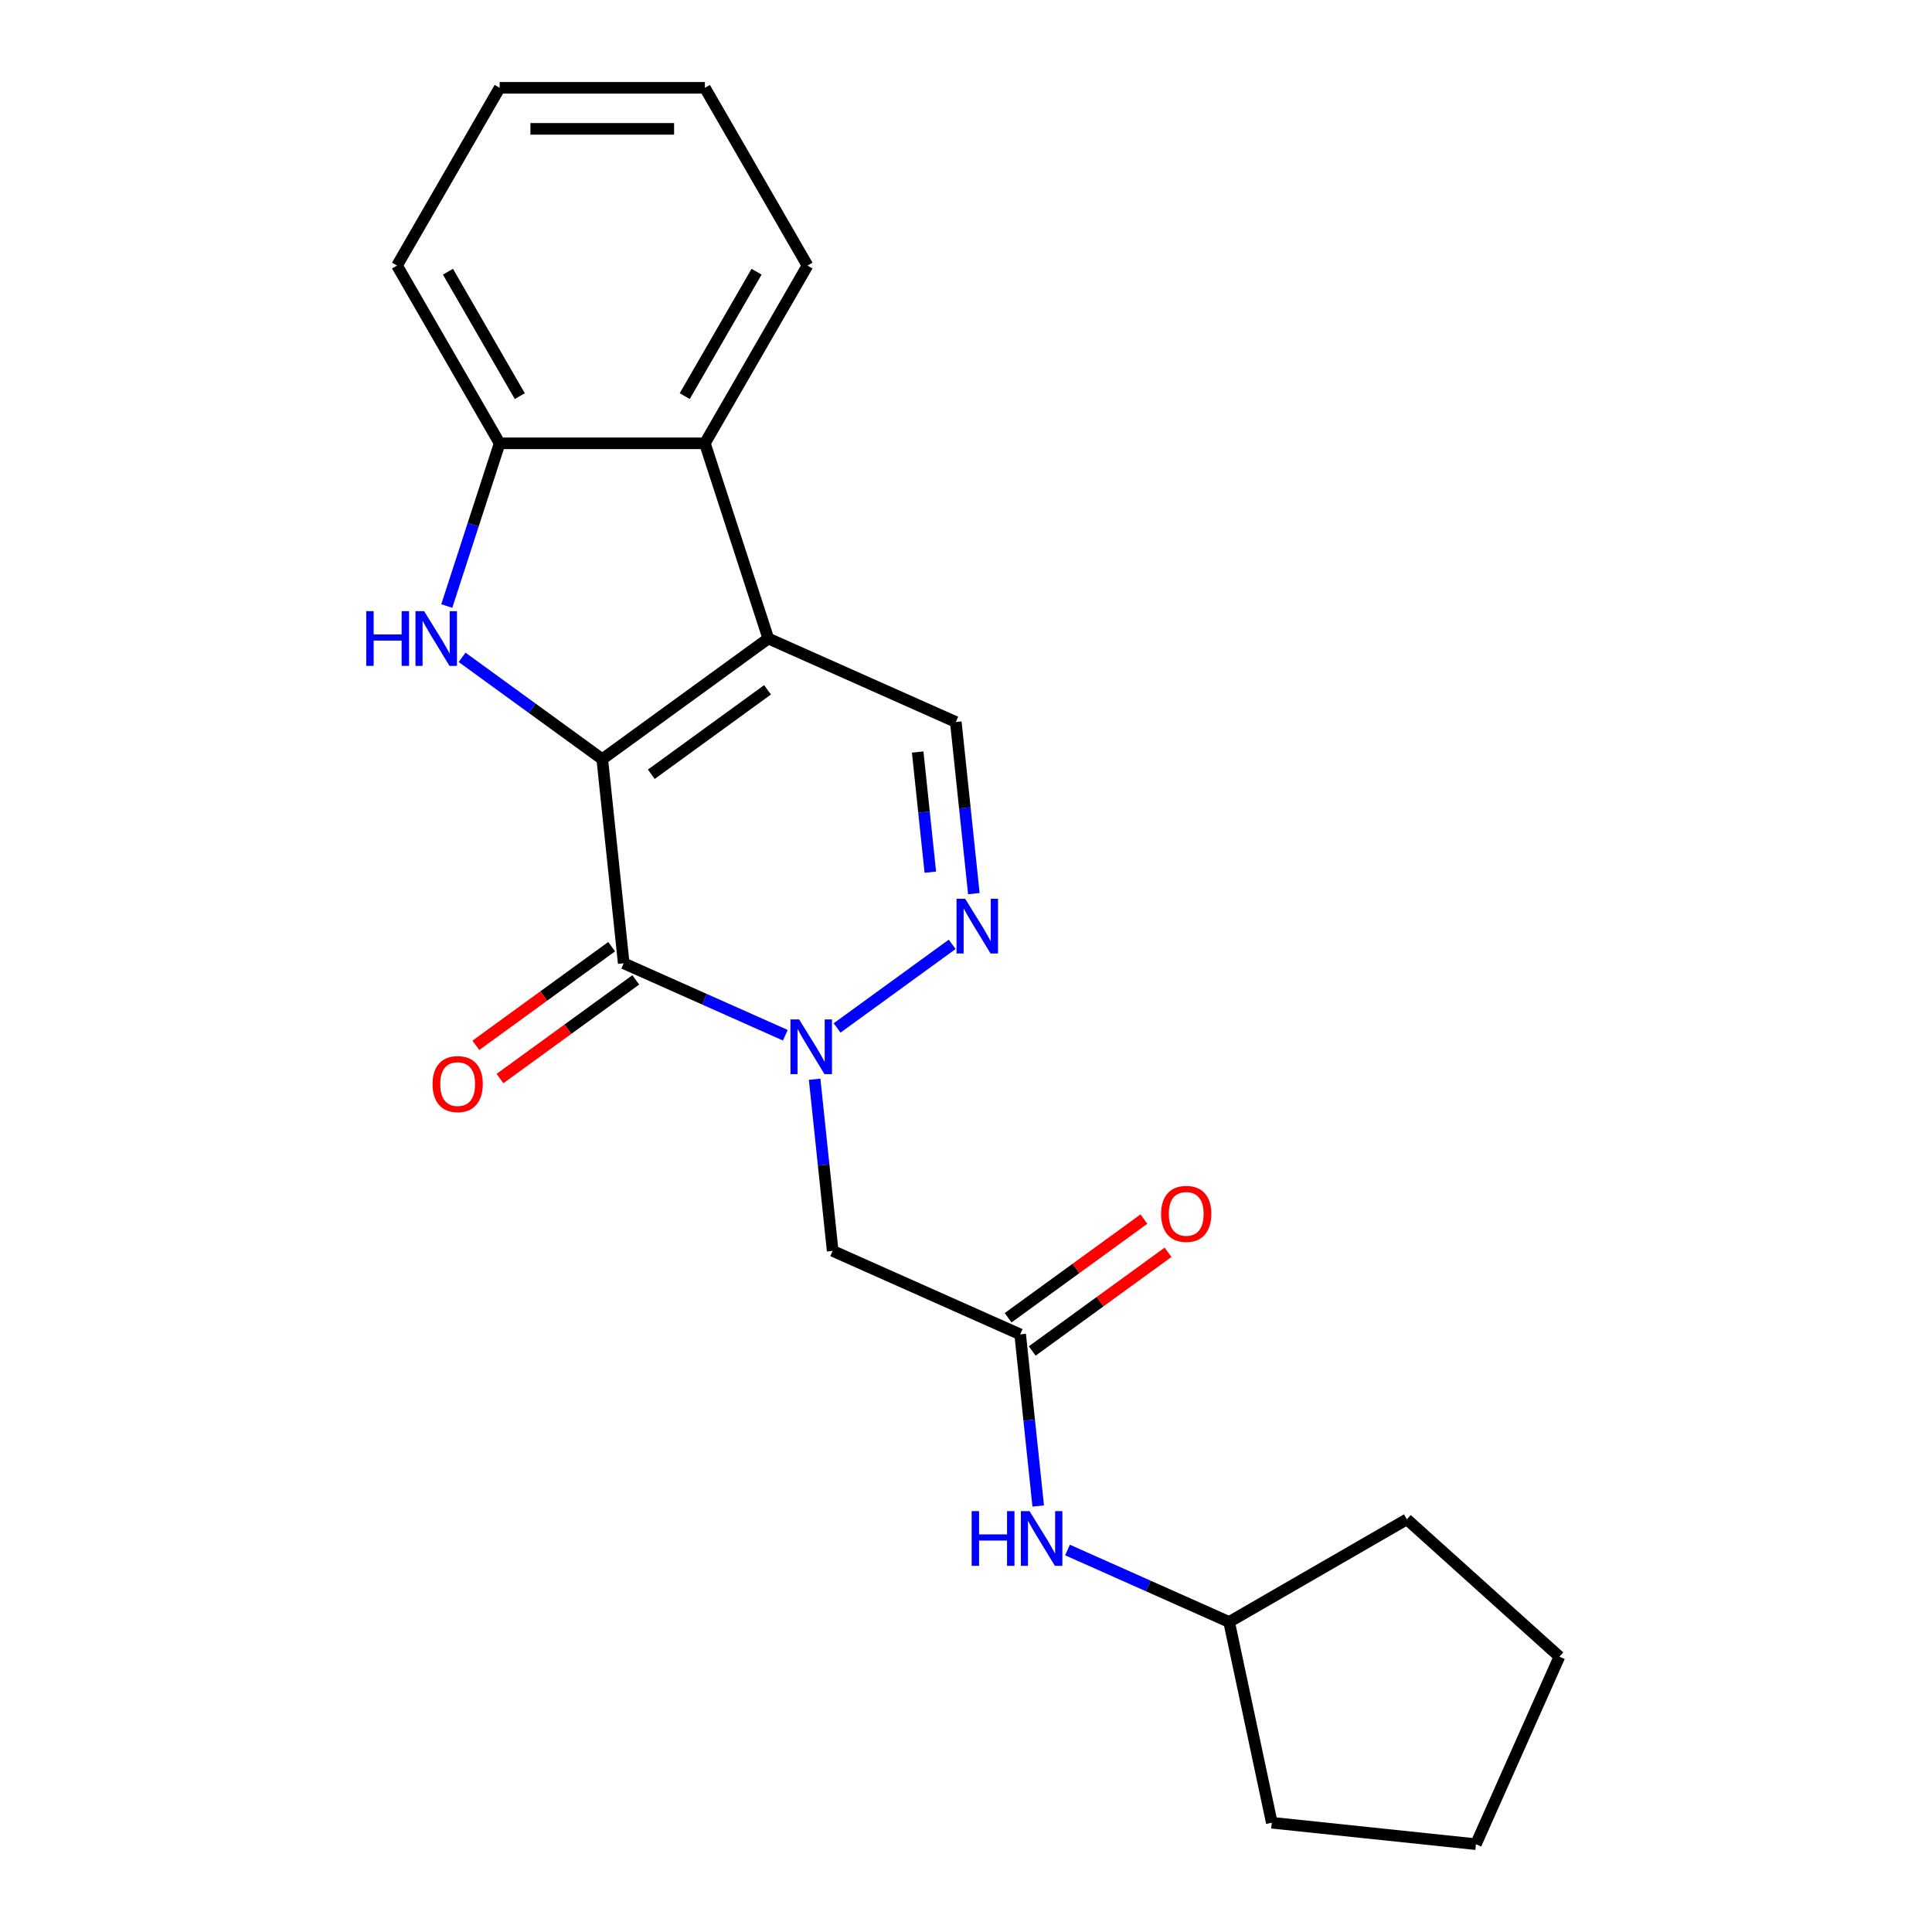 <?xml version='1.0' encoding='iso-8859-1'?>
<svg version='1.1' baseProfile='full'
              xmlns='http://www.w3.org/2000/svg'
                      xmlns:rdkit='http://www.rdkit.org/xml'
                      xmlns:xlink='http://www.w3.org/1999/xlink'
                  xml:space='preserve'
width='1000px' height='1000px' viewBox='0 0 1000 1000'>
<!-- END OF HEADER -->
<rect style='opacity:1.0;fill:#FFFFFF;stroke:none' width='1000' height='1000' x='0' y='0'> </rect>
<path class='bond-0' d='M 311.729,392.938 L 397.675,330.495' style='fill:none;fill-rule:evenodd;stroke:#000000;stroke-width:6px;stroke-linecap:butt;stroke-linejoin:miter;stroke-opacity:1' />
<path class='bond-0' d='M 337.109,400.761 L 397.271,357.051' style='fill:none;fill-rule:evenodd;stroke:#000000;stroke-width:6px;stroke-linecap:butt;stroke-linejoin:miter;stroke-opacity:1' />
<path class='bond-1' d='M 311.729,392.938 L 322.833,498.592' style='fill:none;fill-rule:evenodd;stroke:#000000;stroke-width:6px;stroke-linecap:butt;stroke-linejoin:miter;stroke-opacity:1' />
<path class='bond-3' d='M 311.729,392.938 L 275.453,366.583' style='fill:none;fill-rule:evenodd;stroke:#000000;stroke-width:6px;stroke-linecap:butt;stroke-linejoin:miter;stroke-opacity:1' />
<path class='bond-3' d='M 275.453,366.583 L 239.178,340.228' style='fill:none;fill-rule:evenodd;stroke:#0000FF;stroke-width:6px;stroke-linecap:butt;stroke-linejoin:miter;stroke-opacity:1' />
<path class='bond-5' d='M 397.675,330.495 L 494.725,373.705' style='fill:none;fill-rule:evenodd;stroke:#000000;stroke-width:6px;stroke-linecap:butt;stroke-linejoin:miter;stroke-opacity:1' />
<path class='bond-6' d='M 397.675,330.495 L 364.846,229.459' style='fill:none;fill-rule:evenodd;stroke:#000000;stroke-width:6px;stroke-linecap:butt;stroke-linejoin:miter;stroke-opacity:1' />
<path class='bond-2' d='M 322.833,498.592 L 364.661,517.214' style='fill:none;fill-rule:evenodd;stroke:#000000;stroke-width:6px;stroke-linecap:butt;stroke-linejoin:miter;stroke-opacity:1' />
<path class='bond-2' d='M 364.661,517.214 L 406.488,535.837' style='fill:none;fill-rule:evenodd;stroke:#0000FF;stroke-width:6px;stroke-linecap:butt;stroke-linejoin:miter;stroke-opacity:1' />
<path class='bond-10' d='M 316.589,489.997 L 281.444,515.531' style='fill:none;fill-rule:evenodd;stroke:#000000;stroke-width:6px;stroke-linecap:butt;stroke-linejoin:miter;stroke-opacity:1' />
<path class='bond-10' d='M 281.444,515.531 L 246.299,541.066' style='fill:none;fill-rule:evenodd;stroke:#FF0000;stroke-width:6px;stroke-linecap:butt;stroke-linejoin:miter;stroke-opacity:1' />
<path class='bond-10' d='M 329.077,507.186 L 293.932,532.721' style='fill:none;fill-rule:evenodd;stroke:#000000;stroke-width:6px;stroke-linecap:butt;stroke-linejoin:miter;stroke-opacity:1' />
<path class='bond-10' d='M 293.932,532.721 L 258.787,558.255' style='fill:none;fill-rule:evenodd;stroke:#FF0000;stroke-width:6px;stroke-linecap:butt;stroke-linejoin:miter;stroke-opacity:1' />
<path class='bond-4' d='M 433.28,532.069 L 492.848,488.79' style='fill:none;fill-rule:evenodd;stroke:#0000FF;stroke-width:6px;stroke-linecap:butt;stroke-linejoin:miter;stroke-opacity:1' />
<path class='bond-7' d='M 421.651,558.617 L 426.32,603.036' style='fill:none;fill-rule:evenodd;stroke:#0000FF;stroke-width:6px;stroke-linecap:butt;stroke-linejoin:miter;stroke-opacity:1' />
<path class='bond-7' d='M 426.32,603.036 L 430.988,647.455' style='fill:none;fill-rule:evenodd;stroke:#000000;stroke-width:6px;stroke-linecap:butt;stroke-linejoin:miter;stroke-opacity:1' />
<path class='bond-8' d='M 231.246,313.679 L 244.929,271.569' style='fill:none;fill-rule:evenodd;stroke:#0000FF;stroke-width:6px;stroke-linecap:butt;stroke-linejoin:miter;stroke-opacity:1' />
<path class='bond-8' d='M 244.929,271.569 L 258.611,229.459' style='fill:none;fill-rule:evenodd;stroke:#000000;stroke-width:6px;stroke-linecap:butt;stroke-linejoin:miter;stroke-opacity:1' />
<path class='bond-23' d='M 504.062,462.542 L 499.394,418.123' style='fill:none;fill-rule:evenodd;stroke:#0000FF;stroke-width:6px;stroke-linecap:butt;stroke-linejoin:miter;stroke-opacity:1' />
<path class='bond-23' d='M 499.394,418.123 L 494.725,373.705' style='fill:none;fill-rule:evenodd;stroke:#000000;stroke-width:6px;stroke-linecap:butt;stroke-linejoin:miter;stroke-opacity:1' />
<path class='bond-23' d='M 481.531,451.437 L 478.263,420.344' style='fill:none;fill-rule:evenodd;stroke:#0000FF;stroke-width:6px;stroke-linecap:butt;stroke-linejoin:miter;stroke-opacity:1' />
<path class='bond-23' d='M 478.263,420.344 L 474.995,389.251' style='fill:none;fill-rule:evenodd;stroke:#000000;stroke-width:6px;stroke-linecap:butt;stroke-linejoin:miter;stroke-opacity:1' />
<path class='bond-14' d='M 364.846,229.459 L 417.964,137.457' style='fill:none;fill-rule:evenodd;stroke:#000000;stroke-width:6px;stroke-linecap:butt;stroke-linejoin:miter;stroke-opacity:1' />
<path class='bond-14' d='M 354.413,205.035 L 391.596,140.634' style='fill:none;fill-rule:evenodd;stroke:#000000;stroke-width:6px;stroke-linecap:butt;stroke-linejoin:miter;stroke-opacity:1' />
<path class='bond-22' d='M 364.846,229.459 L 258.611,229.459' style='fill:none;fill-rule:evenodd;stroke:#000000;stroke-width:6px;stroke-linecap:butt;stroke-linejoin:miter;stroke-opacity:1' />
<path class='bond-9' d='M 430.988,647.455 L 528.039,690.664' style='fill:none;fill-rule:evenodd;stroke:#000000;stroke-width:6px;stroke-linecap:butt;stroke-linejoin:miter;stroke-opacity:1' />
<path class='bond-15' d='M 258.611,229.459 L 205.493,137.457' style='fill:none;fill-rule:evenodd;stroke:#000000;stroke-width:6px;stroke-linecap:butt;stroke-linejoin:miter;stroke-opacity:1' />
<path class='bond-15' d='M 269.044,205.035 L 231.861,140.634' style='fill:none;fill-rule:evenodd;stroke:#000000;stroke-width:6px;stroke-linecap:butt;stroke-linejoin:miter;stroke-opacity:1' />
<path class='bond-11' d='M 528.039,690.664 L 532.708,735.083' style='fill:none;fill-rule:evenodd;stroke:#000000;stroke-width:6px;stroke-linecap:butt;stroke-linejoin:miter;stroke-opacity:1' />
<path class='bond-11' d='M 532.708,735.083 L 537.376,779.502' style='fill:none;fill-rule:evenodd;stroke:#0000FF;stroke-width:6px;stroke-linecap:butt;stroke-linejoin:miter;stroke-opacity:1' />
<path class='bond-12' d='M 534.283,699.259 L 569.428,673.724' style='fill:none;fill-rule:evenodd;stroke:#000000;stroke-width:6px;stroke-linecap:butt;stroke-linejoin:miter;stroke-opacity:1' />
<path class='bond-12' d='M 569.428,673.724 L 604.574,648.19' style='fill:none;fill-rule:evenodd;stroke:#FF0000;stroke-width:6px;stroke-linecap:butt;stroke-linejoin:miter;stroke-opacity:1' />
<path class='bond-12' d='M 521.795,682.07 L 556.94,656.535' style='fill:none;fill-rule:evenodd;stroke:#000000;stroke-width:6px;stroke-linecap:butt;stroke-linejoin:miter;stroke-opacity:1' />
<path class='bond-12' d='M 556.94,656.535 L 592.085,631.001' style='fill:none;fill-rule:evenodd;stroke:#FF0000;stroke-width:6px;stroke-linecap:butt;stroke-linejoin:miter;stroke-opacity:1' />
<path class='bond-13' d='M 552.54,802.282 L 594.367,820.904' style='fill:none;fill-rule:evenodd;stroke:#0000FF;stroke-width:6px;stroke-linecap:butt;stroke-linejoin:miter;stroke-opacity:1' />
<path class='bond-13' d='M 594.367,820.904 L 636.194,839.527' style='fill:none;fill-rule:evenodd;stroke:#000000;stroke-width:6px;stroke-linecap:butt;stroke-linejoin:miter;stroke-opacity:1' />
<path class='bond-16' d='M 636.194,839.527 L 728.197,786.41' style='fill:none;fill-rule:evenodd;stroke:#000000;stroke-width:6px;stroke-linecap:butt;stroke-linejoin:miter;stroke-opacity:1' />
<path class='bond-17' d='M 636.194,839.527 L 658.282,943.441' style='fill:none;fill-rule:evenodd;stroke:#000000;stroke-width:6px;stroke-linecap:butt;stroke-linejoin:miter;stroke-opacity:1' />
<path class='bond-18' d='M 417.964,137.457 L 364.846,45.455' style='fill:none;fill-rule:evenodd;stroke:#000000;stroke-width:6px;stroke-linecap:butt;stroke-linejoin:miter;stroke-opacity:1' />
<path class='bond-19' d='M 205.493,137.457 L 258.611,45.455' style='fill:none;fill-rule:evenodd;stroke:#000000;stroke-width:6px;stroke-linecap:butt;stroke-linejoin:miter;stroke-opacity:1' />
<path class='bond-21' d='M 728.197,786.41 L 807.145,857.495' style='fill:none;fill-rule:evenodd;stroke:#000000;stroke-width:6px;stroke-linecap:butt;stroke-linejoin:miter;stroke-opacity:1' />
<path class='bond-20' d='M 658.282,943.441 L 763.935,954.545' style='fill:none;fill-rule:evenodd;stroke:#000000;stroke-width:6px;stroke-linecap:butt;stroke-linejoin:miter;stroke-opacity:1' />
<path class='bond-24' d='M 364.846,45.455 L 258.611,45.455' style='fill:none;fill-rule:evenodd;stroke:#000000;stroke-width:6px;stroke-linecap:butt;stroke-linejoin:miter;stroke-opacity:1' />
<path class='bond-24' d='M 348.911,66.702 L 274.546,66.702' style='fill:none;fill-rule:evenodd;stroke:#000000;stroke-width:6px;stroke-linecap:butt;stroke-linejoin:miter;stroke-opacity:1' />
<path class='bond-25' d='M 763.935,954.545 L 807.145,857.495' style='fill:none;fill-rule:evenodd;stroke:#000000;stroke-width:6px;stroke-linecap:butt;stroke-linejoin:miter;stroke-opacity:1' />
<path  class='atom-3' d='M 413.624 527.641
L 422.904 542.641
Q 423.824 544.121, 425.304 546.801
Q 426.784 549.481, 426.864 549.641
L 426.864 527.641
L 430.624 527.641
L 430.624 555.961
L 426.744 555.961
L 416.784 539.561
Q 415.624 537.641, 414.384 535.441
Q 413.184 533.241, 412.824 532.561
L 412.824 555.961
L 409.144 555.961
L 409.144 527.641
L 413.624 527.641
' fill='#0000FF'/>
<path  class='atom-4' d='M 189.562 316.335
L 193.402 316.335
L 193.402 328.375
L 207.882 328.375
L 207.882 316.335
L 211.722 316.335
L 211.722 344.655
L 207.882 344.655
L 207.882 331.575
L 193.402 331.575
L 193.402 344.655
L 189.562 344.655
L 189.562 316.335
' fill='#0000FF'/>
<path  class='atom-4' d='M 219.522 316.335
L 228.802 331.335
Q 229.722 332.815, 231.202 335.495
Q 232.682 338.175, 232.762 338.335
L 232.762 316.335
L 236.522 316.335
L 236.522 344.655
L 232.642 344.655
L 222.682 328.255
Q 221.522 326.335, 220.282 324.135
Q 219.082 321.935, 218.722 321.255
L 218.722 344.655
L 215.042 344.655
L 215.042 316.335
L 219.522 316.335
' fill='#0000FF'/>
<path  class='atom-5' d='M 499.57 465.198
L 508.85 480.198
Q 509.77 481.678, 511.25 484.358
Q 512.73 487.038, 512.81 487.198
L 512.81 465.198
L 516.57 465.198
L 516.57 493.518
L 512.69 493.518
L 502.73 477.118
Q 501.57 475.198, 500.33 472.998
Q 499.13 470.798, 498.77 470.118
L 498.77 493.518
L 495.09 493.518
L 495.09 465.198
L 499.57 465.198
' fill='#0000FF'/>
<path  class='atom-11' d='M 223.887 561.115
Q 223.887 554.315, 227.247 550.515
Q 230.607 546.715, 236.887 546.715
Q 243.167 546.715, 246.527 550.515
Q 249.887 554.315, 249.887 561.115
Q 249.887 567.995, 246.487 571.915
Q 243.087 575.795, 236.887 575.795
Q 230.647 575.795, 227.247 571.915
Q 223.887 568.035, 223.887 561.115
M 236.887 572.595
Q 241.207 572.595, 243.527 569.715
Q 245.887 566.795, 245.887 561.115
Q 245.887 555.555, 243.527 552.755
Q 241.207 549.915, 236.887 549.915
Q 232.567 549.915, 230.207 552.715
Q 227.887 555.515, 227.887 561.115
Q 227.887 566.835, 230.207 569.715
Q 232.567 572.595, 236.887 572.595
' fill='#FF0000'/>
<path  class='atom-12' d='M 502.924 782.157
L 506.764 782.157
L 506.764 794.197
L 521.244 794.197
L 521.244 782.157
L 525.084 782.157
L 525.084 810.477
L 521.244 810.477
L 521.244 797.397
L 506.764 797.397
L 506.764 810.477
L 502.924 810.477
L 502.924 782.157
' fill='#0000FF'/>
<path  class='atom-12' d='M 532.884 782.157
L 542.164 797.157
Q 543.084 798.637, 544.564 801.317
Q 546.044 803.997, 546.124 804.157
L 546.124 782.157
L 549.884 782.157
L 549.884 810.477
L 546.004 810.477
L 536.044 794.077
Q 534.884 792.157, 533.644 789.957
Q 532.444 787.757, 532.084 787.077
L 532.084 810.477
L 528.404 810.477
L 528.404 782.157
L 532.884 782.157
' fill='#0000FF'/>
<path  class='atom-13' d='M 600.985 628.301
Q 600.985 621.501, 604.345 617.701
Q 607.705 613.901, 613.985 613.901
Q 620.265 613.901, 623.625 617.701
Q 626.985 621.501, 626.985 628.301
Q 626.985 635.181, 623.585 639.101
Q 620.185 642.981, 613.985 642.981
Q 607.745 642.981, 604.345 639.101
Q 600.985 635.221, 600.985 628.301
M 613.985 639.781
Q 618.305 639.781, 620.625 636.901
Q 622.985 633.981, 622.985 628.301
Q 622.985 622.741, 620.625 619.941
Q 618.305 617.101, 613.985 617.101
Q 609.665 617.101, 607.305 619.901
Q 604.985 622.701, 604.985 628.301
Q 604.985 634.021, 607.305 636.901
Q 609.665 639.781, 613.985 639.781
' fill='#FF0000'/>
</svg>
